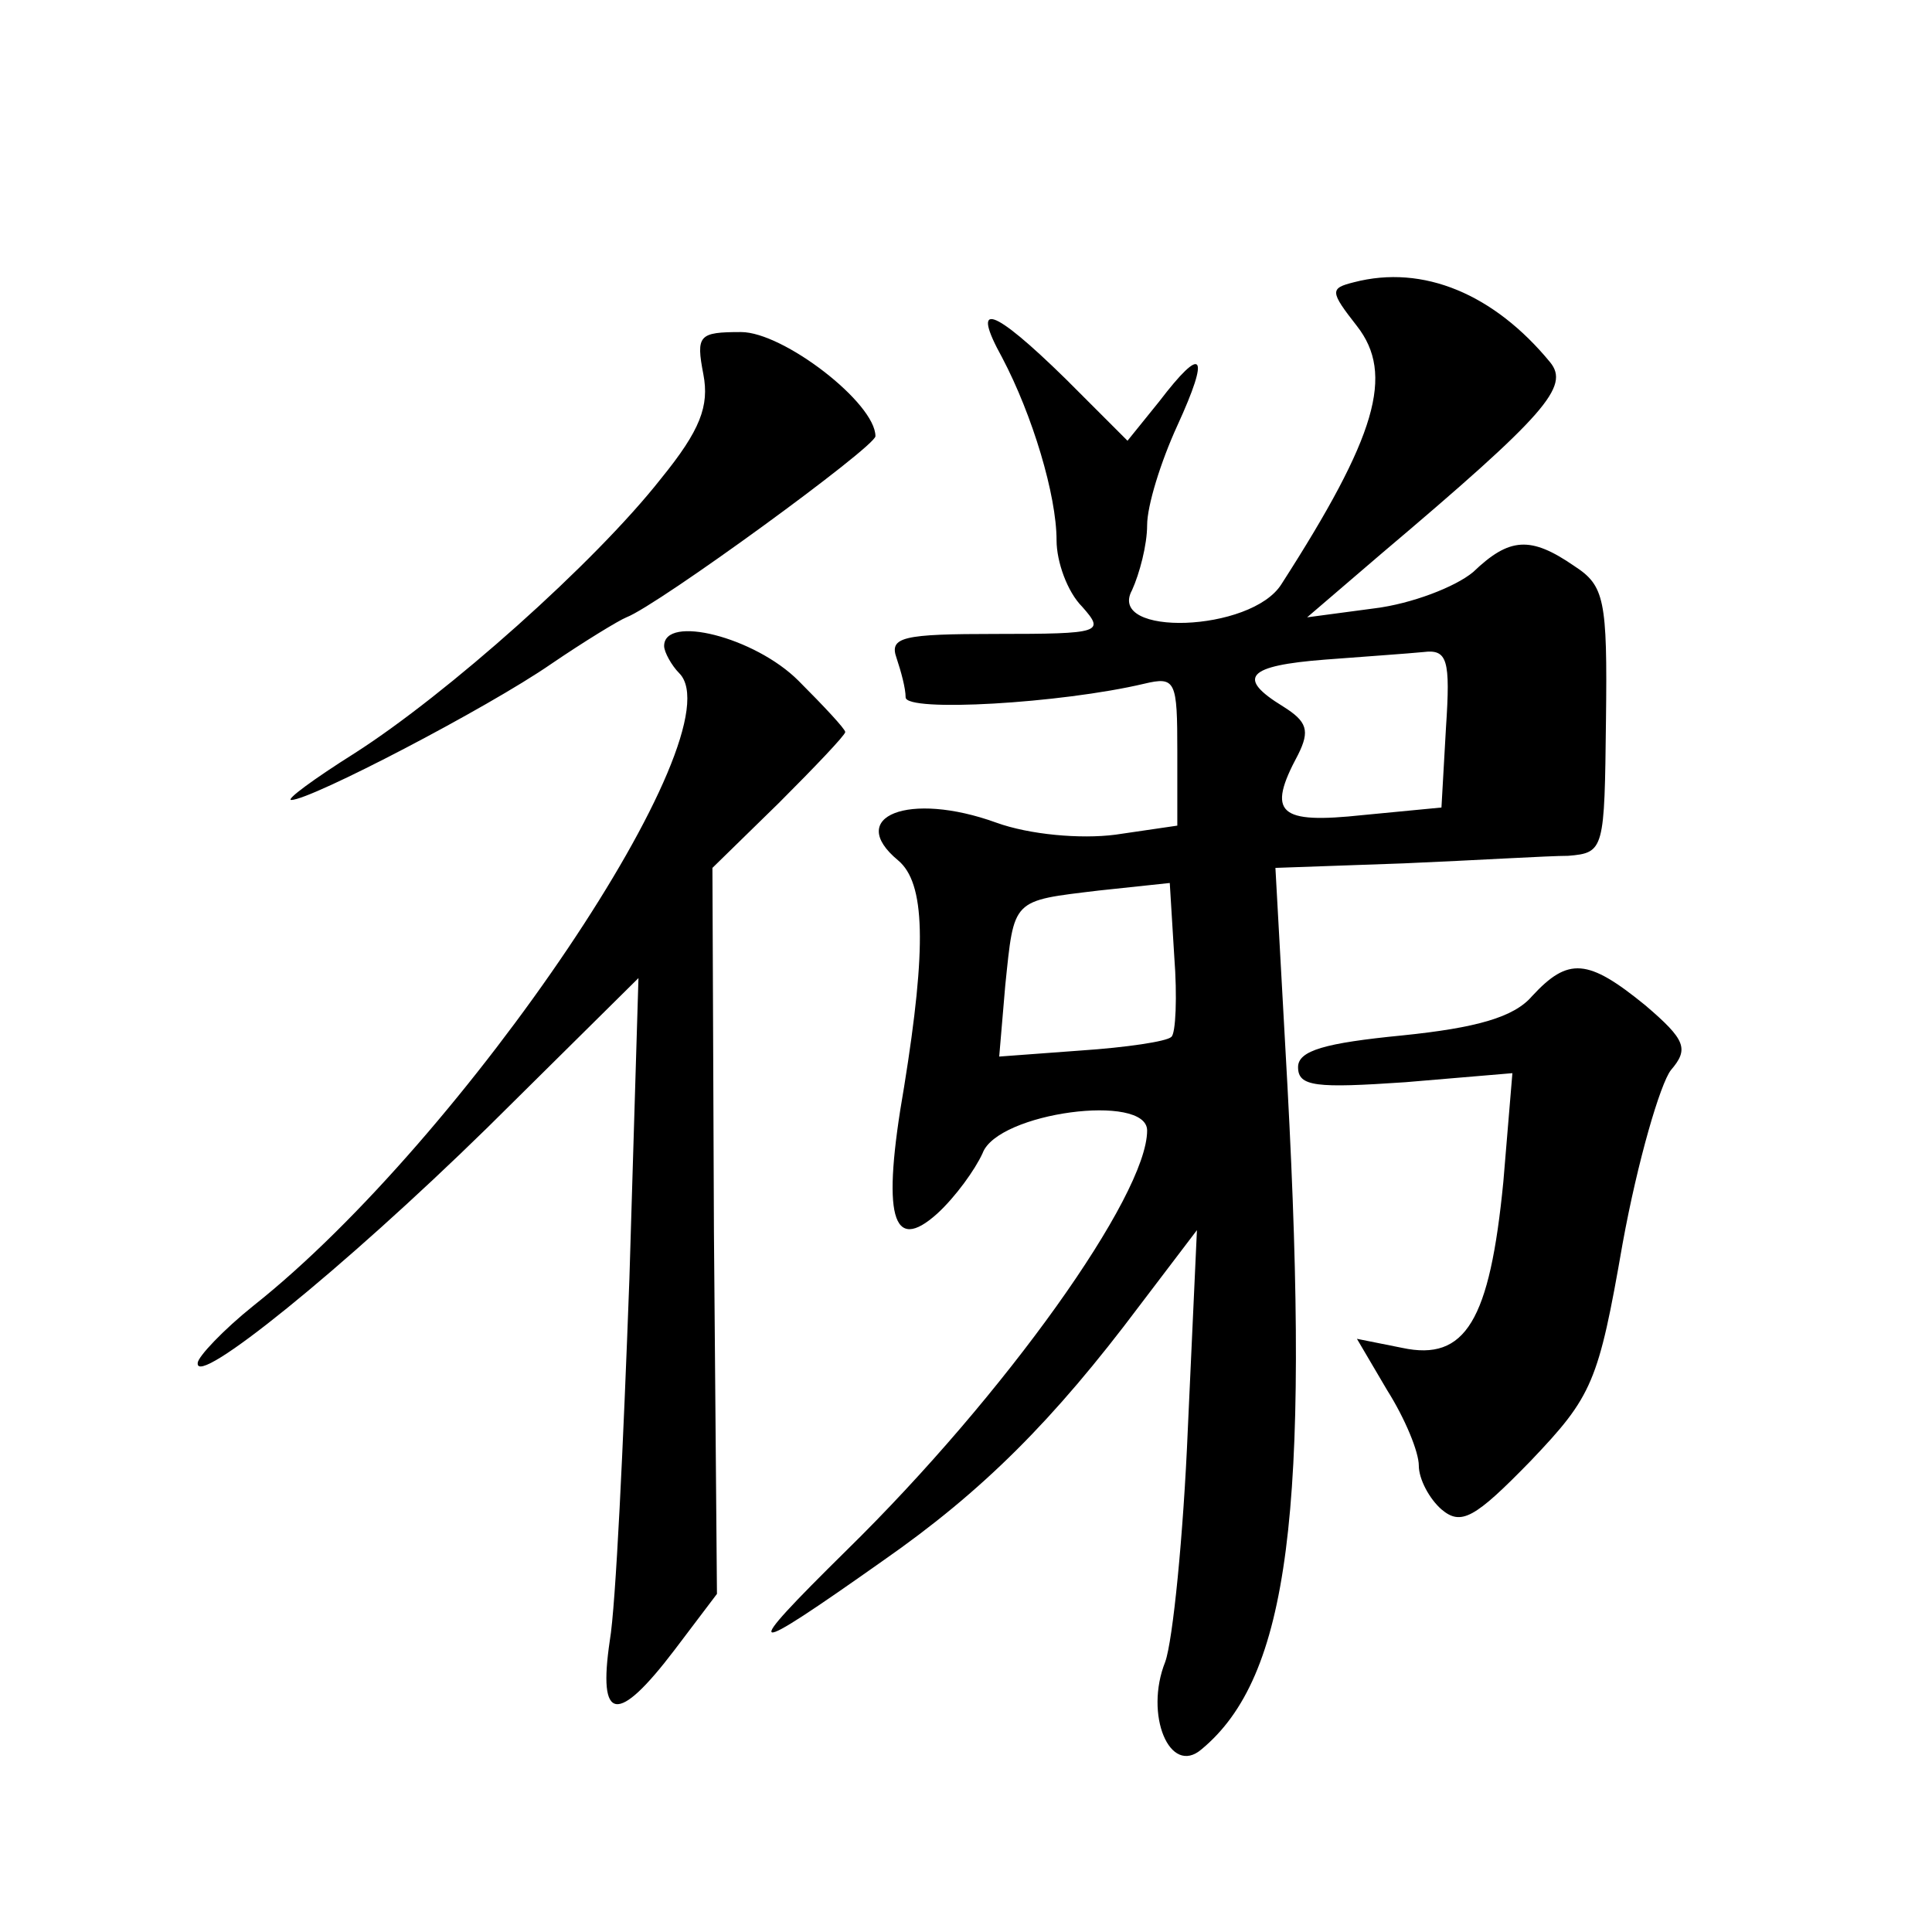 <?xml version="1.0" standalone="no"?>
<!DOCTYPE svg PUBLIC "-//W3C//DTD SVG 20010904//EN"
 "http://www.w3.org/TR/2001/REC-SVG-20010904/DTD/svg10.dtd">
<svg version="1.0" xmlns="http://www.w3.org/2000/svg"
 width="128pt" height="128pt" viewBox="0 0 128 128"
 preserveAspectRatio="xMidYMid meet">
<g transform="translate(0,128) scale(0.1,-0.1)"
fill="#0" stroke="none">
<path d="M897 1093 c-16 -4 -16 -6 2 -29 25 -32 13 -73 -50 -171 -20 -32 -116 -35
-99 -4 5 11 10 30 10 43 0 13 9 42 20 66 22 48 17 54 -12 16 l-21 -26 -41 41 c-49
48 -63 52 -42 14 20 -38 36 -91 36 -121 0 -14 7 -34 17 -44 15 -17 13 -18 -57 -18
-62 0 -71 -2 -66 -16 3 -9 6 -20 6 -26 0 -10 103 -4 158 9 21 5 22 2 22 -45 l0
-49 -41 -6 c-23 -3 -57 0 -79 8 -58 21 -100 4 -65 -25 18 -15 19 -57 4 -150 -15
-86 -8 -111 22 -84 12 11 25 29 30 40 10 27 109 40 109 15 0 -43 -94 -175 -199
-278 -72 -71 -68 -72 24 -7 66 46 113 93 170 169 l38 50 -6 -131 c-3 -72 -10 -141
-15 -155 -14 -35 3 -76 24 -58 58 48 72 158 57 439 l-8 145 85 3 c47 2 96 5 109
5 24 2 24 4 25 90 1 80 -1 89 -21 102 -29 20 -43 19 -67 -4 -12 -10 -41 -21 -65
-24 l-45 -6 49 42 c110 93 125 111 112 127 -37 45 -84 65 -130 53z m61 -295 l-3
-53 -52 -5 c-56 -6 -64 1 -43 40 8 16 6 22 -10 32 -31 19 -24 27 28 31 26 2 55
4 65 5 16 2 18 -5 15 -50z m-182 -205 c-3 -3 -30 -7 -60 -9 l-54 -4 4 47 c6 58
4 56 62 63 l47 5 3 -49 c2 -26 1 -51 -2 -53z M466 1032 c4 -21 -2 -37 -28 -69 -44
-56 -142 -143 -203 -182 -27 -17 -46 -31 -42 -31 13 0 130 61 172 90 22 15 45 29
50 31 21 8 165 113 165 120 0 22 -61 69 -89 69 -28 0 -30 -2 -25 -28z M440 852
c0 -4 5 -13 10 -18 39 -39 -142 -308 -282 -419 -20 -16 -37 -34 -37 -38 -2 -17
96 62 192 156 l100 99 -6 -199 c-4 -109 -9 -217 -13 -240 -8 -54 5 -56 43 -6 l28
37 -2 240 -1 241 44 43 c24 24 44 45 44 47 0 2 -14 17 -31 34 -29 29 -89 44 -89
23z M1015 620 c-12 -14 -37 -21 -86 -26 -51 -5 -69 -10 -69 -21 0 -13 12 -14 71
-10 l71 6 -6 -72 c-9 -92 -25 -119 -67 -110 l-30 6 20 -34 c12 -19 21 -41 21 -50
0 -9 7 -22 15 -29 13 -11 22 -6 59 32 41 43 45 52 61 144 10 55 25 106 32 115 12
14 10 20 -17 43 -38 31 -51 32 -75 6z"/>
</g>
</svg>
